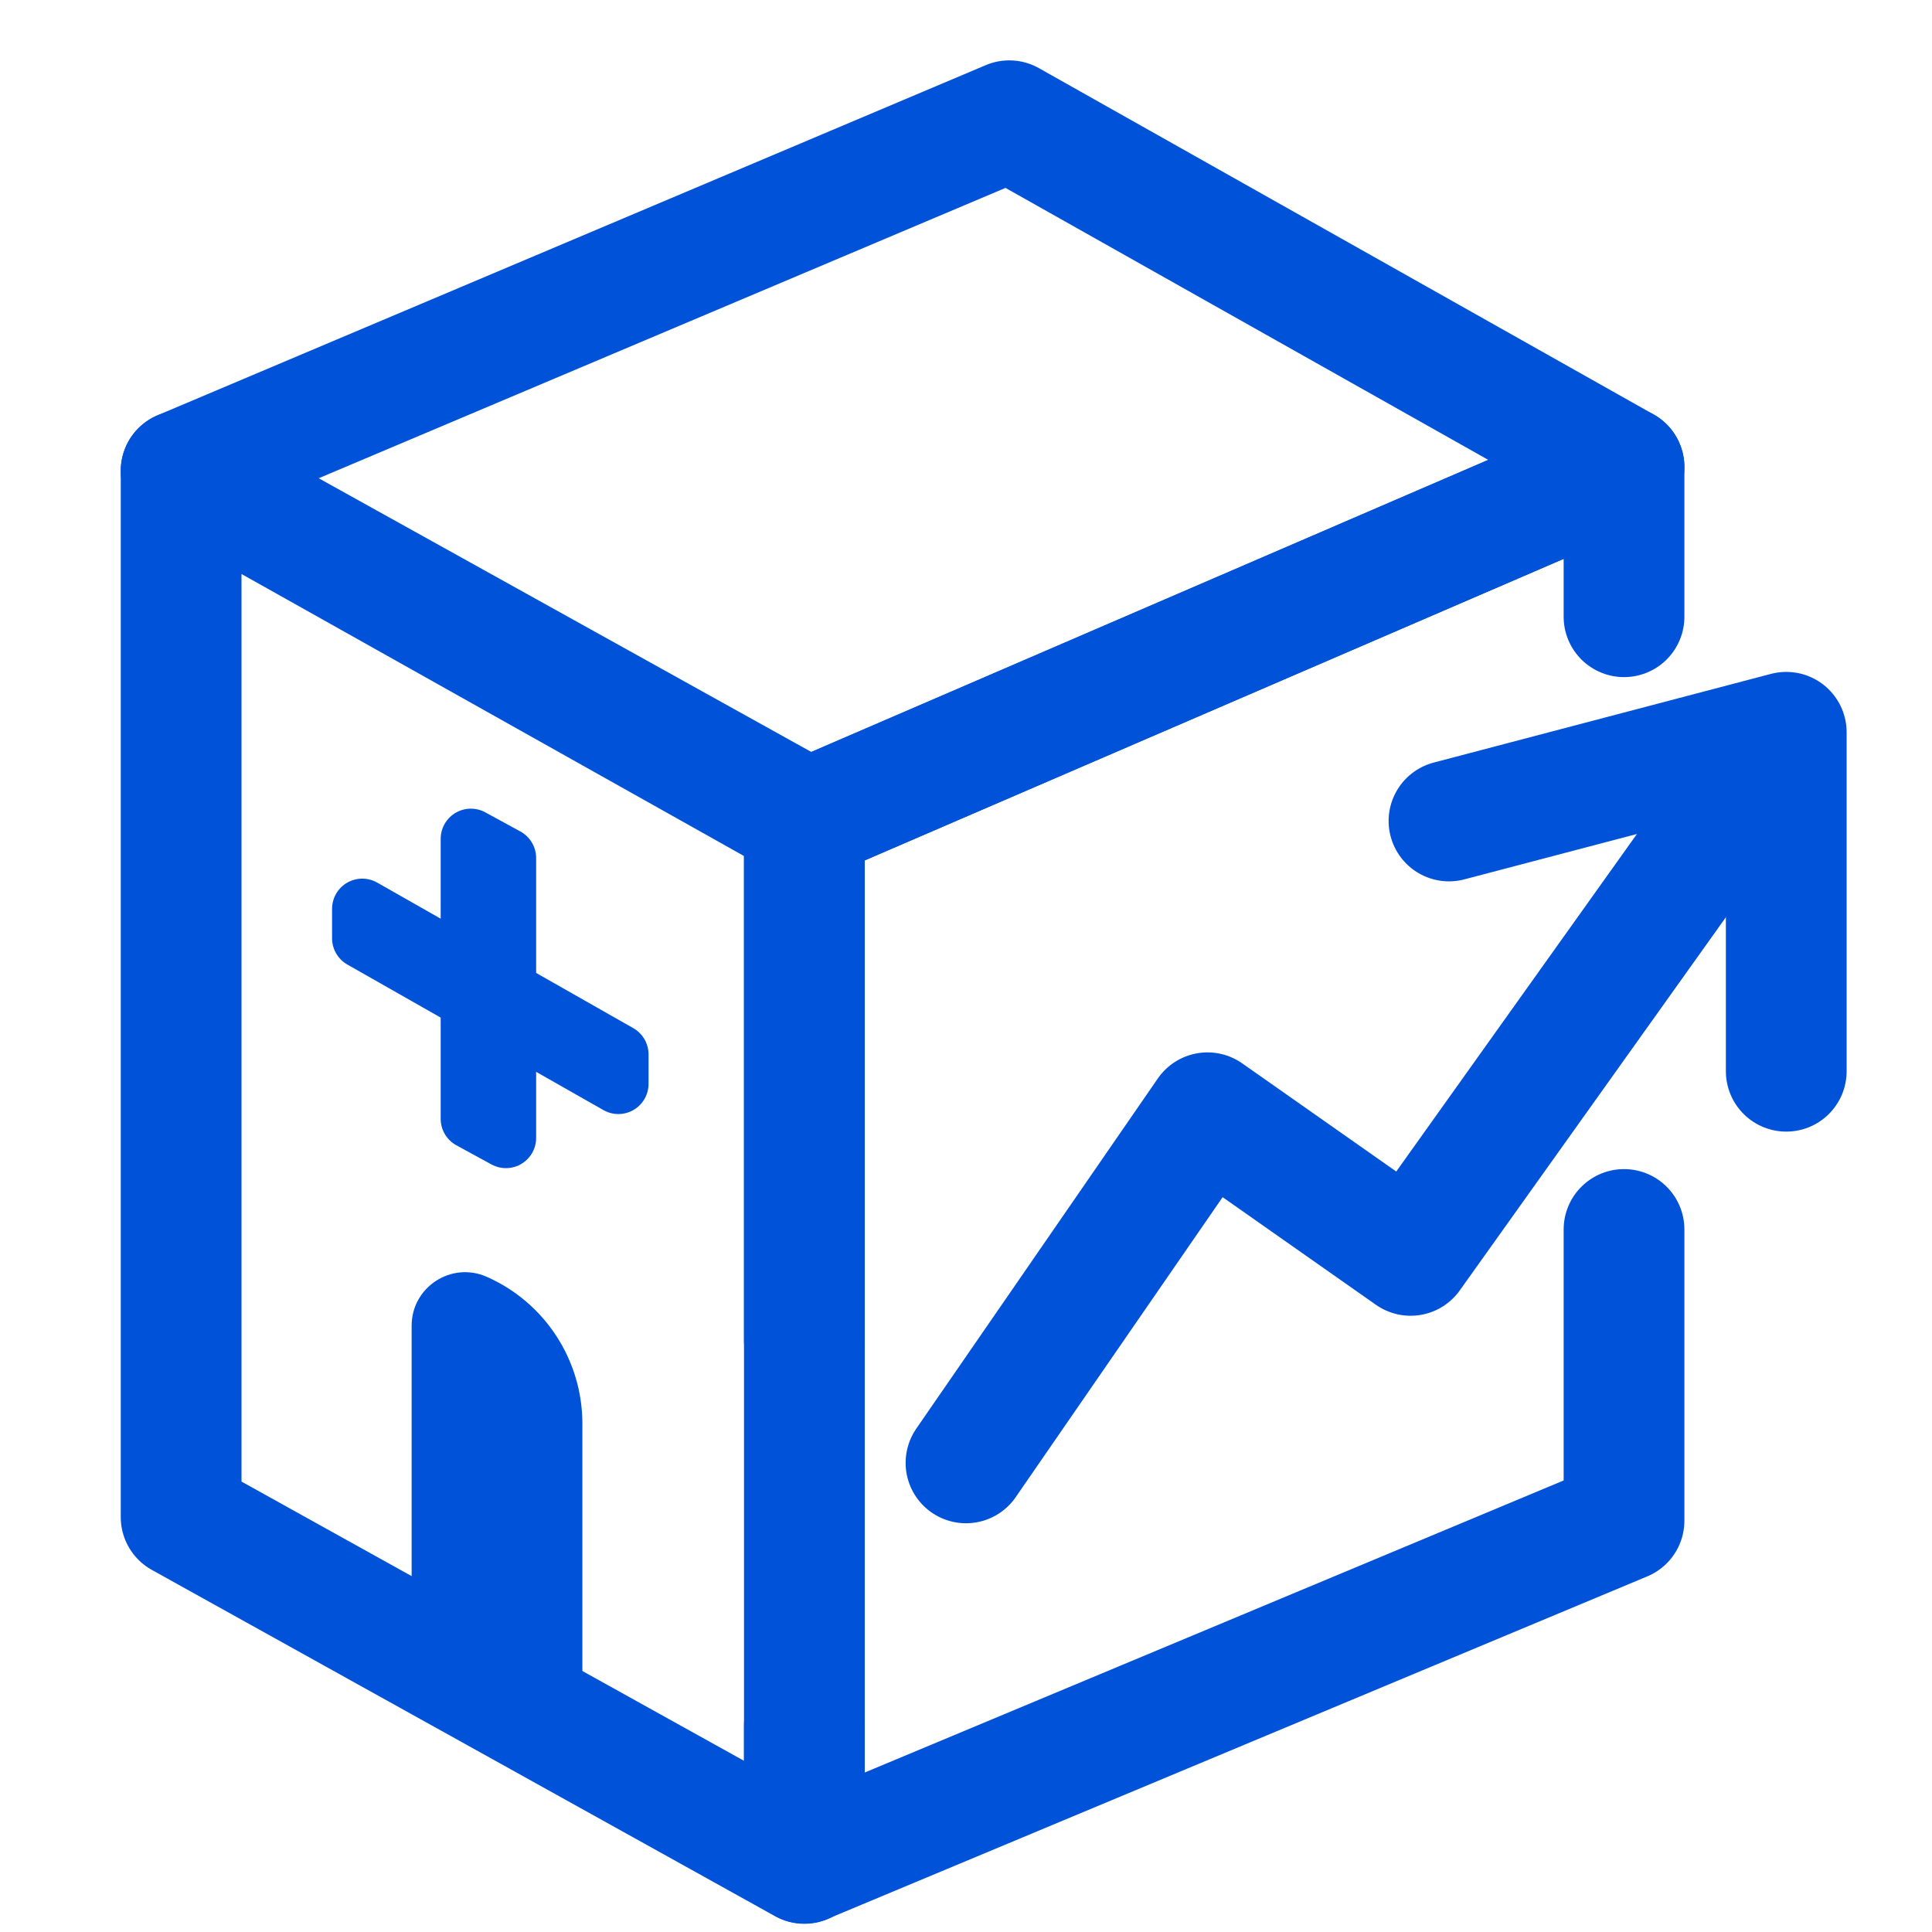 <svg width="32" height="32" viewBox="0 0 32 32" fill="none" xmlns="http://www.w3.org/2000/svg">
<rect width="32" height="32" fill="white"/>
<path d="M13.323 22.199V13.535L3 7.799V25.128L13.323 30.864V28.579" stroke="#0052D9" stroke-width="2" stroke-miterlimit="10" stroke-linecap="round" stroke-linejoin="round"/>
<path d="M13.323 13.593L3 7.799L16.717 2L26.899 7.736L13.323 13.593Z" stroke="#0052D9" stroke-width="2" stroke-miterlimit="10" stroke-linecap="round" stroke-linejoin="round"/>
<path d="M26.899 10.215V7.736L13.323 13.593V28.579V30.86L26.899 25.187C26.899 25.187 26.899 22.247 26.899 20.364" stroke="#0052D9" stroke-width="2" stroke-miterlimit="10" stroke-linecap="round" stroke-linejoin="round"/>
<path d="M8.062 21.148C7.477 20.889 6.818 21.318 6.818 21.958C6.818 23.441 6.818 24.924 6.818 26.407L9.646 28.096C9.646 26.651 9.646 25.09 9.646 23.579C9.646 22.527 9.025 21.573 8.062 21.148V21.148Z" fill="#0052D9"/>
<path d="M8.38 18.848L7.799 18.531V13.894L8.38 14.211V18.848Z" fill="#0052D9" stroke="#0052D9" stroke-miterlimit="10" stroke-linecap="round" stroke-linejoin="round"/>
<path d="M6 15.541V15.053L10.242 17.464V17.952L6 15.541Z" fill="#0052D9" stroke="#0052D9" stroke-miterlimit="10" stroke-linecap="round" stroke-linejoin="round"/>
<path d="M16 24.23L20 18.431L23.364 20.793L29.02 12.861" stroke="#0052D9" stroke-width="2" stroke-miterlimit="10" stroke-linecap="round" stroke-linejoin="round"/>
<path d="M24 13.598L29.586 12.129V17.743" stroke="#0052D9" stroke-width="2" stroke-miterlimit="10" stroke-linecap="round" stroke-linejoin="round"/>
</svg>
